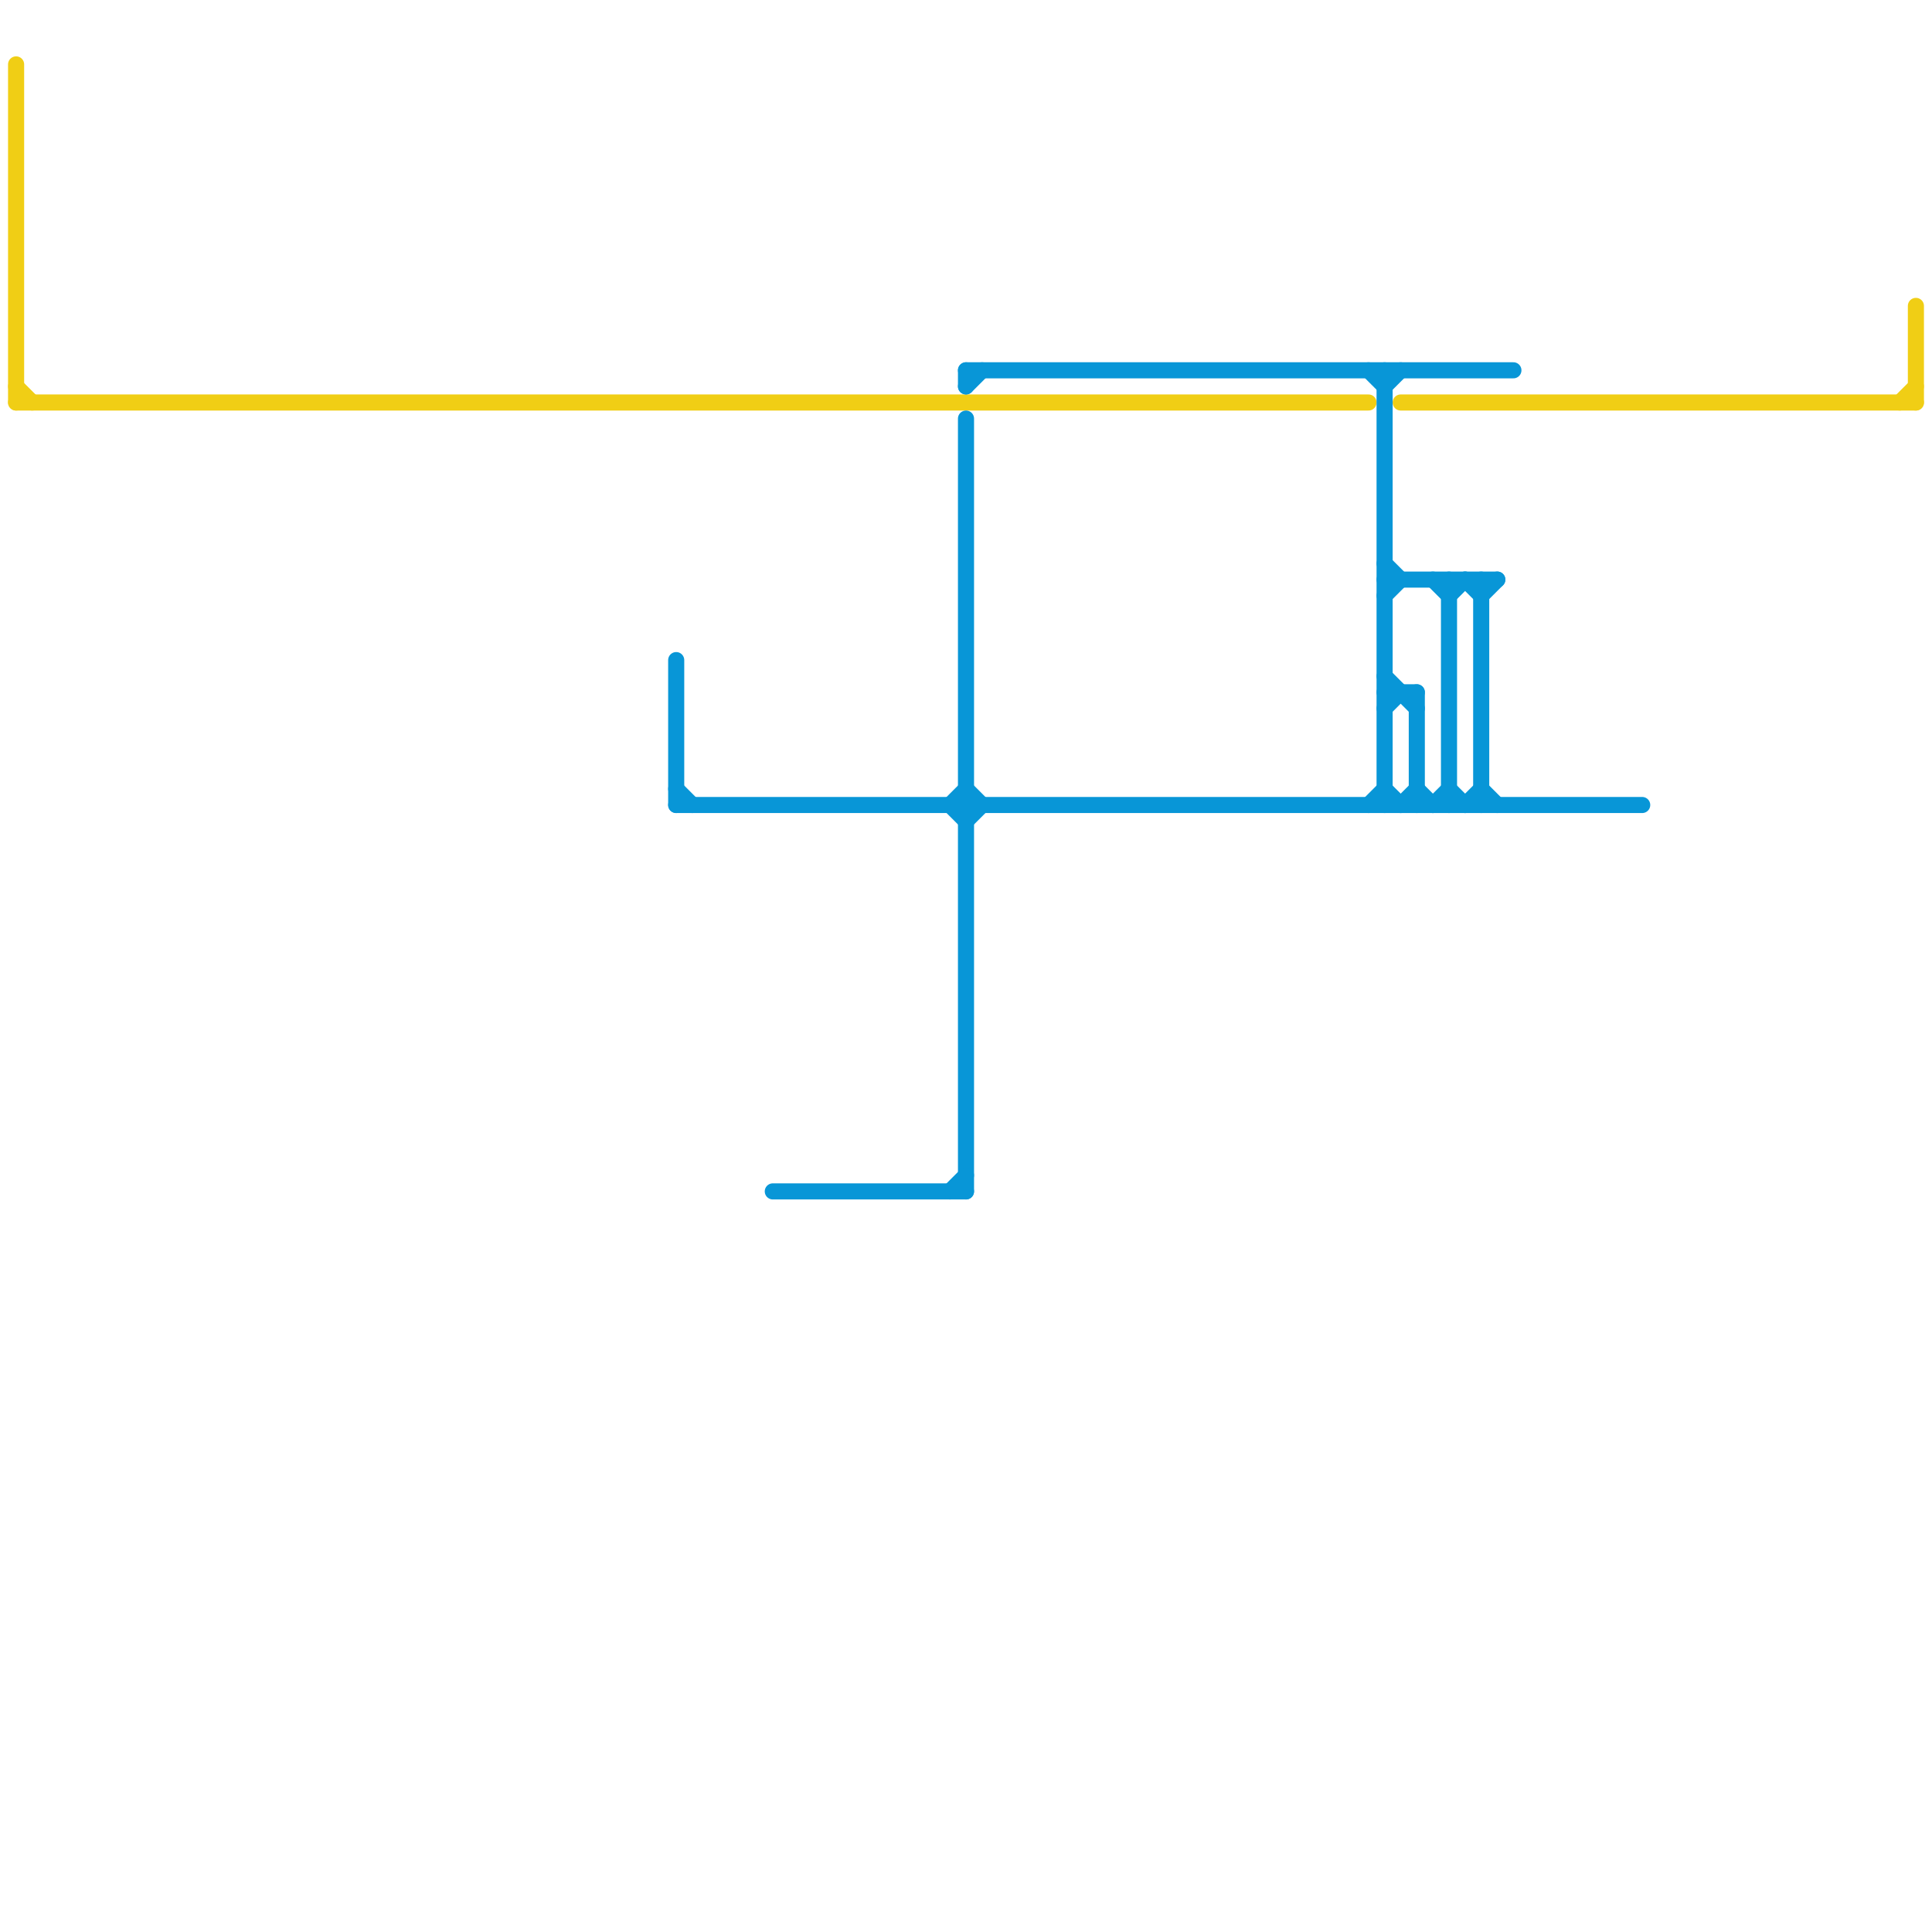 
<svg version="1.1" xmlns="http://www.w3.org/2000/svg" viewBox="0 0 120 120">
<style>text { font: 1px Helvetica; font-weight: 600; white-space: pre; dominant-baseline: central; } line { stroke-width: 1; fill: none; stroke-linecap: round; stroke-linejoin: round; } .c0 { stroke: #f0ce15 } .c1 { stroke: #0896d7 }</style><defs><g id="wm-xf"><circle r="1.2" fill="#000"/><circle r="0.9" fill="#fff"/><circle r="0.6" fill="#000"/><circle r="0.3" fill="#fff"/></g><g id="wm"><circle r="0.6" fill="#000"/><circle r="0.3" fill="#fff"/></g></defs><line class="c0" x1="1" y1="25" x2="85" y2="25"/><line class="c0" x1="87" y1="25" x2="119" y2="25"/><line class="c0" x1="118" y1="25" x2="119" y2="24"/><line class="c0" x1="119" y1="19" x2="119" y2="25"/><line class="c0" x1="1" y1="24" x2="2" y2="25"/><line class="c0" x1="1" y1="4" x2="1" y2="25"/><line class="c1" x1="90" y1="37" x2="91" y2="36"/><line class="c1" x1="86" y1="37" x2="87" y2="36"/><line class="c1" x1="92" y1="49" x2="93" y2="50"/><line class="c1" x1="85" y1="23" x2="86" y2="24"/><line class="c1" x1="89" y1="50" x2="90" y2="49"/><line class="c1" x1="42" y1="49" x2="43" y2="50"/><line class="c1" x1="85" y1="50" x2="86" y2="49"/><line class="c1" x1="88" y1="49" x2="89" y2="50"/><line class="c1" x1="86" y1="23" x2="86" y2="50"/><line class="c1" x1="60" y1="49" x2="61" y2="50"/><line class="c1" x1="59" y1="50" x2="60" y2="49"/><line class="c1" x1="89" y1="36" x2="90" y2="37"/><line class="c1" x1="86" y1="36" x2="93" y2="36"/><line class="c1" x1="86" y1="24" x2="87" y2="23"/><line class="c1" x1="60" y1="26" x2="60" y2="74"/><line class="c1" x1="87" y1="50" x2="88" y2="49"/><line class="c1" x1="86" y1="43" x2="88" y2="43"/><line class="c1" x1="86" y1="44" x2="87" y2="43"/><line class="c1" x1="92" y1="36" x2="92" y2="50"/><line class="c1" x1="86" y1="42" x2="88" y2="44"/><line class="c1" x1="91" y1="36" x2="92" y2="37"/><line class="c1" x1="90" y1="49" x2="91" y2="50"/><line class="c1" x1="86" y1="49" x2="87" y2="50"/><line class="c1" x1="59" y1="74" x2="60" y2="73"/><line class="c1" x1="48" y1="74" x2="60" y2="74"/><line class="c1" x1="92" y1="37" x2="93" y2="36"/><line class="c1" x1="91" y1="50" x2="92" y2="49"/><line class="c1" x1="59" y1="50" x2="60" y2="51"/><line class="c1" x1="88" y1="43" x2="88" y2="50"/><line class="c1" x1="90" y1="36" x2="90" y2="50"/><line class="c1" x1="60" y1="23" x2="60" y2="24"/><line class="c1" x1="86" y1="35" x2="87" y2="36"/><line class="c1" x1="60" y1="23" x2="94" y2="23"/><line class="c1" x1="60" y1="24" x2="61" y2="23"/><line class="c1" x1="42" y1="50" x2="102" y2="50"/><line class="c1" x1="42" y1="41" x2="42" y2="50"/><line class="c1" x1="60" y1="51" x2="61" y2="50"/>
</svg>
